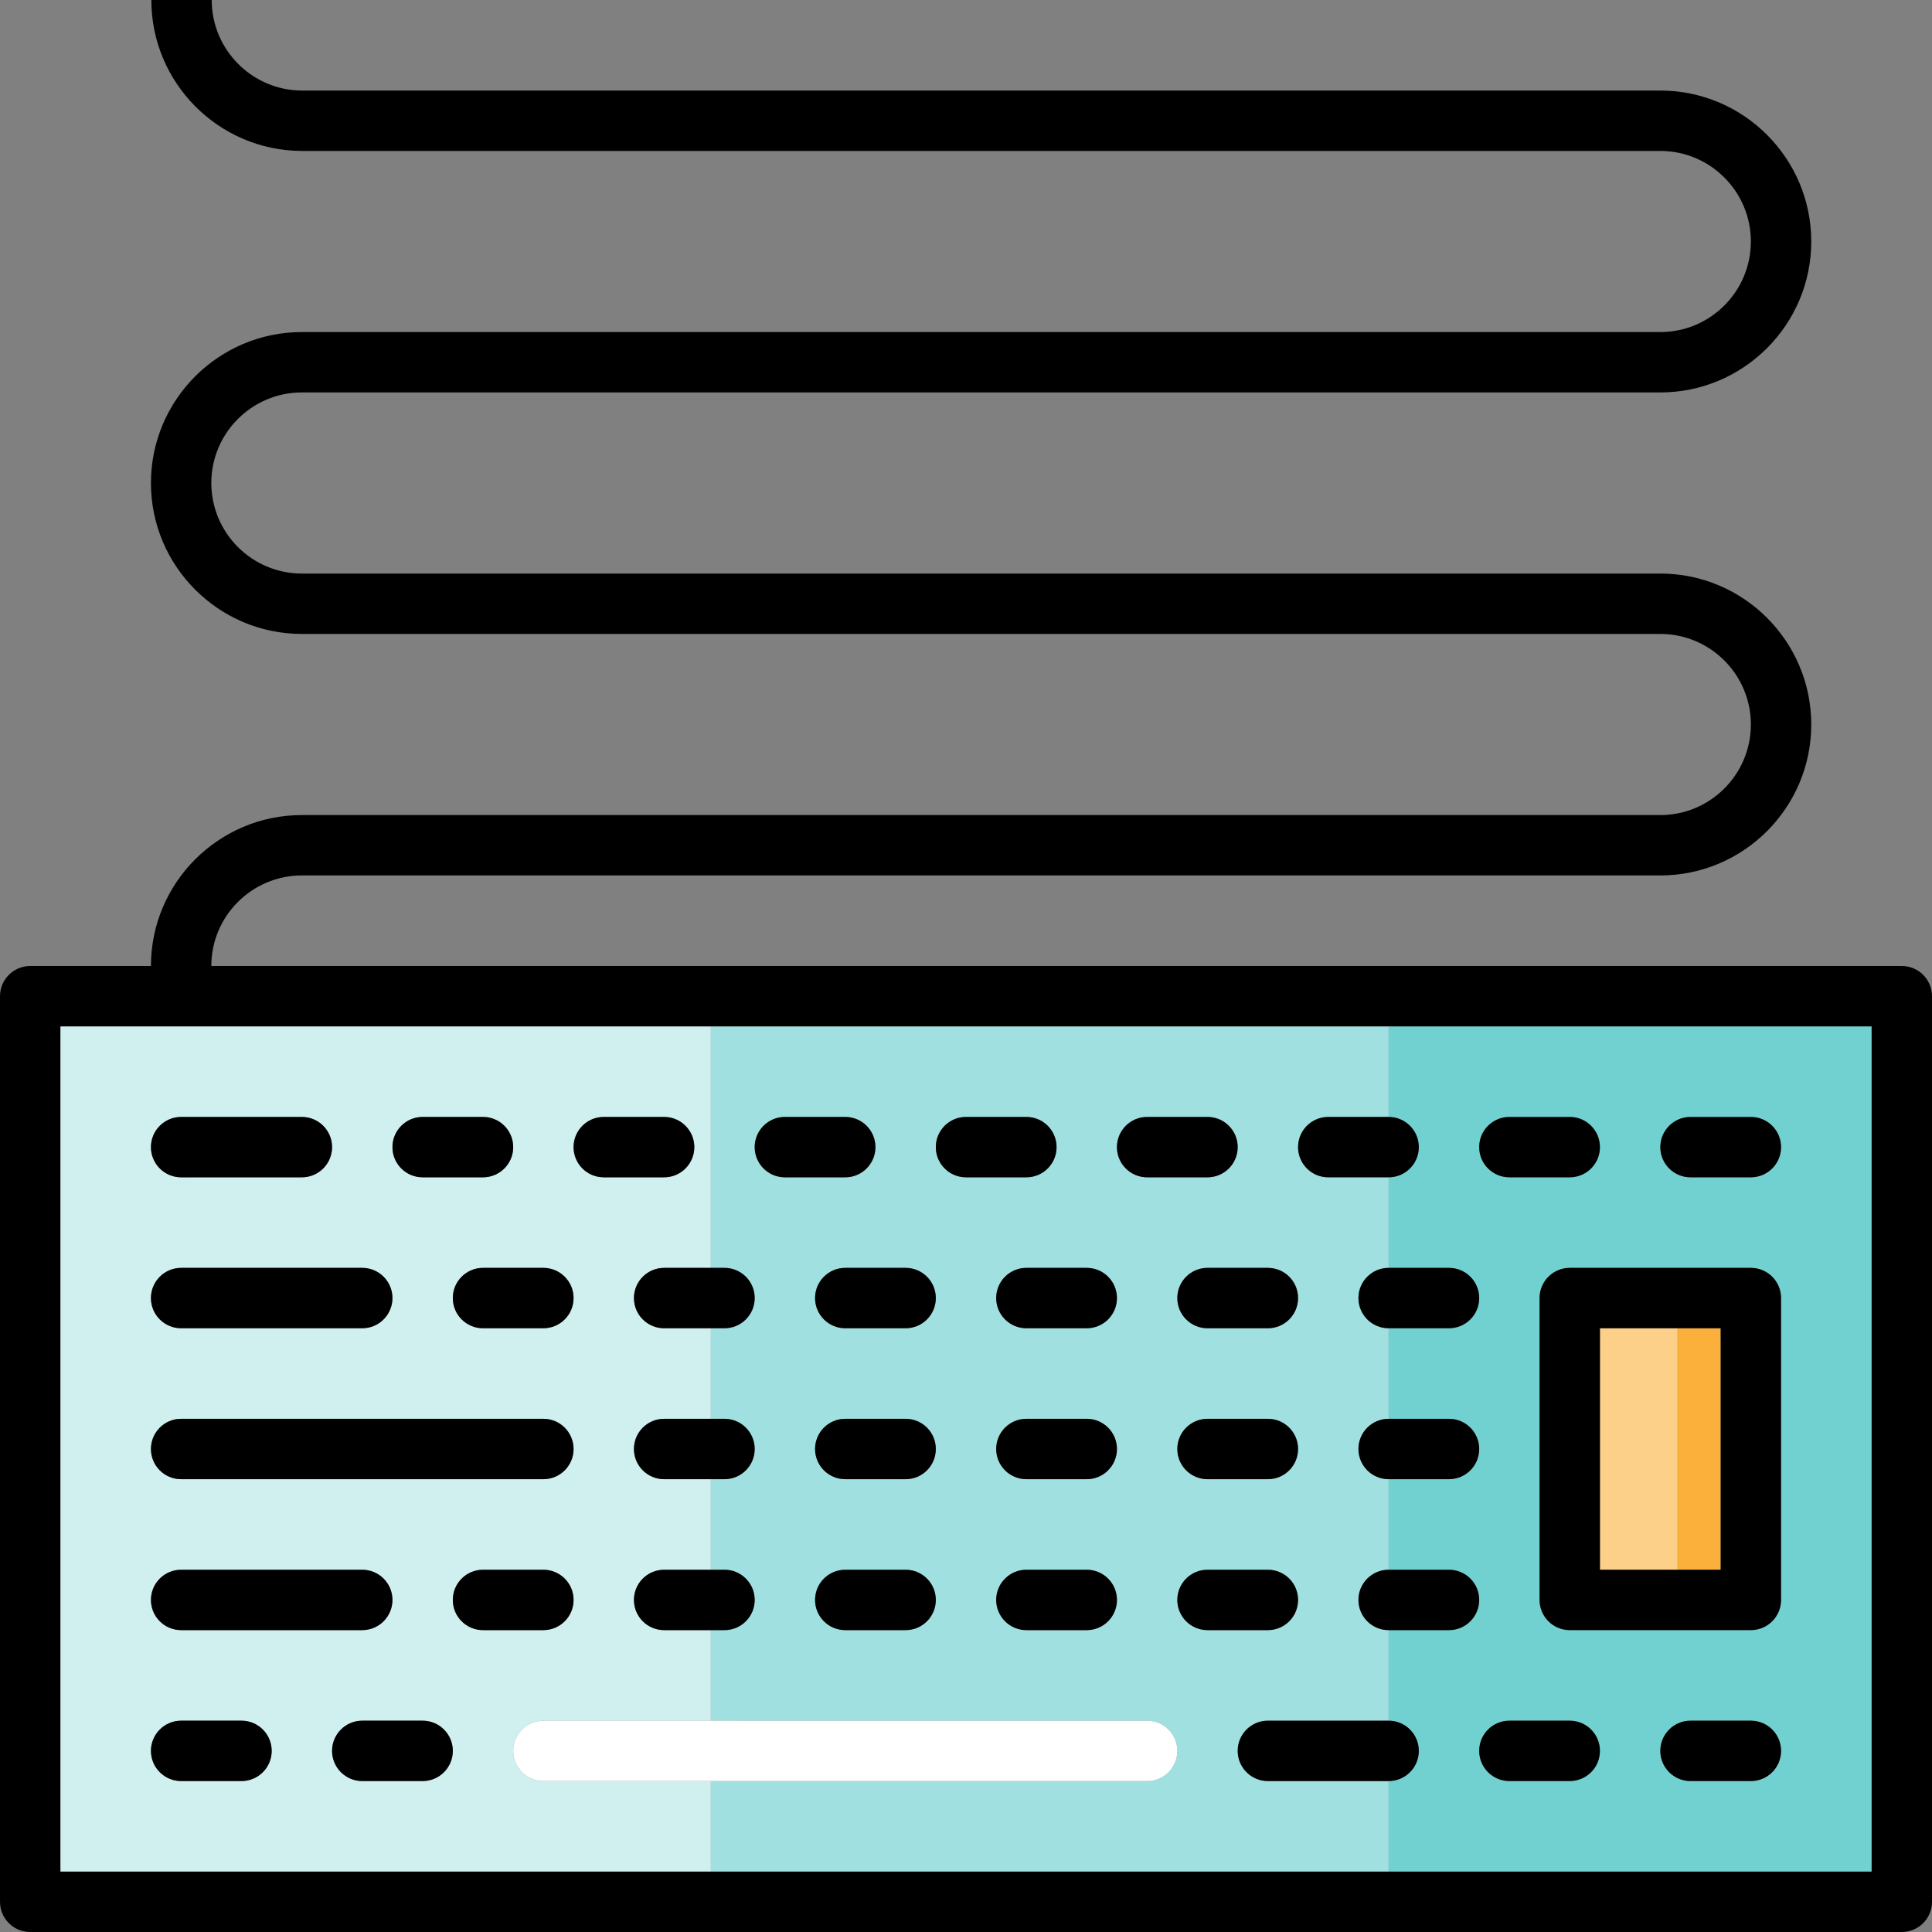 <?xml version="1.0" encoding="iso-8859-1"?>
<!-- Generator: Adobe Illustrator 19.0.0, SVG Export Plug-In . SVG Version: 6.00 Build 0)  -->
<svg version="1.1" id="Layer_1" xmlns="http://www.w3.org/2000/svg" xmlns:xlink="http://www.w3.org/1999/xlink" x="0px" y="0px"
	 viewBox="0 0 489.946 489.946" style="enable-background:new 0 0 489.946 489.946;" xml:space="preserve">
<rect x="0" y="0" width="489.946" height="489.946" fill="#808080" stroke="none"/>
<g>
	<path style="fill:#71D1D1;" d="M359.804,290.905c0,4.227-3.427,7.655-7.655,7.655v22.967h15.311c4.228,0,7.655,3.428,7.655,7.655
		c0,4.228-3.427,7.655-7.655,7.655h-15.311v22.966h15.311c4.228,0,7.655,3.428,7.655,7.655s-3.427,7.655-7.655,7.655h-15.311v22.966
		h15.311c4.228,0,7.655,3.428,7.655,7.655c0,4.228-3.427,7.655-7.655,7.655h-15.311v22.967c4.228,0,7.655,3.428,7.655,7.655
		s-3.427,7.655-7.655,7.655v22.966h122.487V260.284H352.148v22.966C356.376,283.25,359.804,286.678,359.804,290.905z
		 M398.081,451.669H382.77c-4.228,0-7.655-3.428-7.655-7.655c0-4.228,3.427-7.655,7.655-7.655h15.311
		c4.228,0,7.655,3.428,7.655,7.655S402.309,451.669,398.081,451.669z M444.013,451.669h-15.311c-4.228,0-7.655-3.428-7.655-7.655
		c0-4.228,3.427-7.655,7.655-7.655h15.311c4.228,0,7.655,3.428,7.655,7.655C451.669,448.241,448.241,451.669,444.013,451.669z
		 M451.669,405.736c0,4.228-3.427,7.655-7.655,7.655h-45.932c-4.228,0-7.655-3.428-7.655-7.655v-76.553
		c0-4.228,3.427-7.655,7.655-7.655h45.932c4.228,0,7.655,3.428,7.655,7.655V405.736z M428.703,283.25h15.311
		c4.228,0,7.655,3.428,7.655,7.655s-3.427,7.655-7.655,7.655h-15.311c-4.228,0-7.655-3.428-7.655-7.655
		C421.047,286.678,424.475,283.25,428.703,283.25z M382.77,283.25h15.311c4.228,0,7.655,3.428,7.655,7.655s-3.427,7.655-7.655,7.655
		H382.77c-4.228,0-7.655-3.428-7.655-7.655S378.542,283.25,382.77,283.25z"/>
	<path style="fill:#A0E0E0;" d="M183.73,321.527c4.228,0,7.655,3.428,7.655,7.655c0,4.228-3.427,7.655-7.655,7.655h-3.461v22.966
		h3.461c4.228,0,7.655,3.428,7.655,7.655s-3.427,7.655-7.655,7.655h-3.461v22.966h3.461c4.228,0,7.655,3.428,7.655,7.655
		c0,4.228-3.427,7.655-7.655,7.655h-3.461v22.967h110.637c4.228,0,7.655,3.428,7.655,7.655s-3.427,7.655-7.655,7.655H180.27v22.966
		h171.88v-22.966h-30.621c-4.228,0-7.655-3.428-7.655-7.655c0-4.228,3.427-7.655,7.655-7.655h30.621v-22.967
		c-4.228,0-7.655-3.428-7.655-7.655c0-4.228,3.427-7.655,7.655-7.655v-22.966c-4.228,0-7.655-3.428-7.655-7.655
		c0-4.228,3.427-7.655,7.655-7.655v-22.966c-4.228,0-7.655-3.428-7.655-7.655c0-4.228,3.427-7.655,7.655-7.655V298.56h-15.311
		c-4.228,0-7.655-3.428-7.655-7.655c0-4.228,3.427-7.655,7.655-7.655h15.311v-22.966h-171.88v61.244L183.73,321.527L183.73,321.527z
		 M229.663,413.391h-15.311c-4.228,0-7.655-3.428-7.655-7.655c0-4.228,3.427-7.655,7.655-7.655h15.311
		c4.228,0,7.655,3.428,7.655,7.655C237.318,409.964,233.891,413.391,229.663,413.391z M229.663,375.115h-15.311
		c-4.228,0-7.655-3.428-7.655-7.655c0-4.228,3.427-7.655,7.655-7.655h15.311c4.228,0,7.655,3.428,7.655,7.655
		C237.318,371.687,233.891,375.115,229.663,375.115z M275.595,413.391h-15.311c-4.228,0-7.655-3.428-7.655-7.655
		c0-4.228,3.427-7.655,7.655-7.655h15.311c4.228,0,7.655,3.428,7.655,7.655C283.25,409.964,279.823,413.391,275.595,413.391z
		 M275.595,375.115h-15.311c-4.228,0-7.655-3.428-7.655-7.655c0-4.228,3.427-7.655,7.655-7.655h15.311
		c4.228,0,7.655,3.428,7.655,7.655C283.25,371.687,279.823,375.115,275.595,375.115z M321.527,413.391h-15.311
		c-4.228,0-7.655-3.428-7.655-7.655c0-4.228,3.427-7.655,7.655-7.655h15.311c4.228,0,7.655,3.428,7.655,7.655
		C329.182,409.964,325.755,413.391,321.527,413.391z M321.527,375.115h-15.311c-4.228,0-7.655-3.428-7.655-7.655
		c0-4.228,3.427-7.655,7.655-7.655h15.311c4.228,0,7.655,3.428,7.655,7.655C329.182,371.687,325.755,375.115,321.527,375.115z
		 M329.182,329.183c0,4.228-3.427,7.655-7.655,7.655h-15.311c-4.228,0-7.655-3.428-7.655-7.655c0-4.228,3.427-7.655,7.655-7.655
		h15.311C325.755,321.527,329.182,324.955,329.182,329.183z M290.905,283.25h15.311c4.228,0,7.655,3.428,7.655,7.655
		s-3.427,7.655-7.655,7.655h-15.311c-4.228,0-7.655-3.428-7.655-7.655S286.677,283.25,290.905,283.25z M283.25,329.183
		c0,4.228-3.427,7.655-7.655,7.655h-15.311c-4.228,0-7.655-3.428-7.655-7.655c0-4.228,3.427-7.655,7.655-7.655h15.311
		C279.823,321.527,283.25,324.955,283.25,329.183z M244.974,283.25h15.311c4.228,0,7.655,3.428,7.655,7.655
		s-3.427,7.655-7.655,7.655h-15.311c-4.228,0-7.655-3.428-7.655-7.655S240.745,283.25,244.974,283.25z M237.318,329.183
		c0,4.228-3.427,7.655-7.655,7.655h-15.311c-4.228,0-7.655-3.428-7.655-7.655c0-4.228,3.427-7.655,7.655-7.655h15.311
		C233.891,321.527,237.318,324.955,237.318,329.183z M199.04,283.25h15.311c4.228,0,7.655,3.428,7.655,7.655
		s-3.427,7.655-7.655,7.655H199.04c-4.228,0-7.655-3.428-7.655-7.655S194.813,283.25,199.04,283.25z"/>
	<rect x="425.421" y="336.838" style="fill:#FBB03B;" width="10.938" height="61.243"/>
	<rect x="405.736" y="336.838" style="fill:#FDD089;" width="19.684" height="61.243"/>
	<path style="fill:#D0F0F0;" d="M180.27,451.669h-42.471c-4.228,0-7.655-3.428-7.655-7.655c0-4.228,3.427-7.655,7.655-7.655h42.471
		v-22.967h-11.85c-4.228,0-7.655-3.428-7.655-7.655c0-4.228,3.427-7.655,7.655-7.655h11.85v-22.966h-11.85
		c-4.228,0-7.655-3.428-7.655-7.655c0-4.228,3.427-7.655,7.655-7.655h11.85V336.84h-11.85c-4.228,0-7.655-3.428-7.655-7.655
		c0-4.228,3.427-7.655,7.655-7.655h11.85v-61.244H15.312v214.351H180.27V451.669z M153.109,283.25h15.311
		c4.228,0,7.655,3.428,7.655,7.655s-3.427,7.655-7.655,7.655h-15.311c-4.228,0-7.655-3.428-7.655-7.655
		S148.881,283.25,153.109,283.25z M145.454,329.183c0,4.228-3.427,7.655-7.655,7.655h-15.311c-4.228,0-7.655-3.428-7.655-7.655
		c0-4.228,3.427-7.655,7.655-7.655h15.311C142.025,321.527,145.454,324.955,145.454,329.183z M107.177,283.25h15.311
		c4.228,0,7.655,3.428,7.655,7.655s-3.427,7.655-7.655,7.655h-15.311c-4.228,0-7.655-3.428-7.655-7.655
		C99.521,286.678,102.949,283.25,107.177,283.25z M45.934,283.25h30.621c4.228,0,7.655,3.428,7.655,7.655s-3.427,7.655-7.655,7.655
		H45.934c-4.228,0-7.655-3.428-7.655-7.655C38.278,286.678,41.706,283.25,45.934,283.25z M45.934,321.527h45.932
		c4.228,0,7.655,3.428,7.655,7.655c0,4.228-3.427,7.655-7.655,7.655H45.934c-4.228,0-7.655-3.428-7.655-7.655
		C38.278,324.955,41.706,321.527,45.934,321.527z M45.934,359.804h91.865c4.228,0,7.655,3.428,7.655,7.655s-3.427,7.655-7.655,7.655
		H45.934c-4.228,0-7.655-3.428-7.655-7.655C38.278,363.232,41.706,359.804,45.934,359.804z M45.934,398.081h45.932
		c4.228,0,7.655,3.428,7.655,7.655c0,4.228-3.427,7.655-7.655,7.655H45.934c-4.228,0-7.655-3.428-7.655-7.655
		C38.278,401.508,41.706,398.081,45.934,398.081z M61.244,451.669h-15.31c-4.228,0-7.655-3.428-7.655-7.655
		c0-4.228,3.427-7.655,7.655-7.655h15.311c4.228,0,7.655,3.428,7.655,7.655C68.899,448.241,65.472,451.669,61.244,451.669z
		 M107.177,451.669H91.866c-4.228,0-7.655-3.428-7.655-7.655c0-4.228,3.427-7.655,7.655-7.655h15.311
		c4.228,0,7.655,3.428,7.655,7.655C114.832,448.241,111.405,451.669,107.177,451.669z M114.832,405.736
		c0-4.228,3.427-7.655,7.655-7.655h15.311c4.228,0,7.655,3.428,7.655,7.655c0,4.228-3.427,7.655-7.655,7.655h-15.311
		C118.259,413.391,114.832,409.964,114.832,405.736z"/>
	<path d="M482.29,244.973H53.589c0-12.664,10.302-22.967,22.966-22.967h344.493c21.106,0,38.277-17.17,38.277-38.277
		s-17.171-38.277-38.277-38.277H76.555c-12.663,0-22.966-10.303-22.966-22.967s10.302-22.966,22.966-22.966h344.493
		c21.106,0,38.277-17.171,38.277-38.277s-17.171-38.278-38.277-38.278H76.658C63.994,22.966,53.691,12.663,53.691,0H38.38
		c0,21.044,17.07,38.176,38.091,38.277c0.028,0,0.055,0,0.083,0h344.493c12.663,0,22.966,10.303,22.966,22.967
		c0,12.663-10.302,22.966-22.966,22.966H76.555c-21.106,0-38.277,17.17-38.277,38.277s17.171,38.278,38.277,38.278h344.493
		c12.663,0,22.966,10.303,22.966,22.966c0,12.663-10.302,22.966-22.966,22.966H76.555c-21.106,0-38.277,17.171-38.277,38.278H7.656
		c-4.228,0-7.655,3.428-7.655,7.655v229.66c0,4.228,3.427,7.656,7.655,7.656H482.29c4.228,0,7.655-3.428,7.655-7.656V252.629l0,0
		C489.947,248.401,486.518,244.973,482.29,244.973z M15.312,260.284H180.27h171.88h122.487v214.351H352.148h-171.88H15.312V260.284z
		"/>
	<path d="M61.244,436.358h-15.31c-4.228,0-7.655,3.428-7.655,7.655s3.427,7.655,7.655,7.655h15.311c4.228,0,7.655-3.428,7.655-7.655
		C68.899,439.786,65.472,436.358,61.244,436.358z"/>
	<path d="M45.934,298.56h30.621c4.228,0,7.655-3.428,7.655-7.655c0-4.228-3.427-7.655-7.655-7.655H45.934
		c-4.228,0-7.655,3.428-7.655,7.655C38.278,295.133,41.706,298.56,45.934,298.56z"/>
	<path d="M107.177,298.56h15.311c4.228,0,7.655-3.428,7.655-7.655c0-4.228-3.427-7.655-7.655-7.655h-15.311
		c-4.228,0-7.655,3.428-7.655,7.655C99.521,295.133,102.949,298.56,107.177,298.56z"/>
	<path d="M153.109,298.56h15.311c4.228,0,7.655-3.428,7.655-7.655c0-4.228-3.427-7.655-7.655-7.655h-15.311
		c-4.228,0-7.655,3.428-7.655,7.655C145.454,295.133,148.881,298.56,153.109,298.56z"/>
	<path d="M199.04,298.56h15.311c4.228,0,7.655-3.428,7.655-7.655c0-4.228-3.427-7.655-7.655-7.655H199.04
		c-4.228,0-7.655,3.428-7.655,7.655C191.385,295.133,194.813,298.56,199.04,298.56z"/>
	<path d="M244.974,298.56h15.311c4.228,0,7.655-3.428,7.655-7.655c0-4.228-3.427-7.655-7.655-7.655h-15.311
		c-4.228,0-7.655,3.428-7.655,7.655C237.318,295.133,240.745,298.56,244.974,298.56z"/>
	<path d="M290.905,298.56h15.311c4.228,0,7.655-3.428,7.655-7.655c0-4.228-3.427-7.655-7.655-7.655h-15.311
		c-4.228,0-7.655,3.428-7.655,7.655C283.25,295.133,286.677,298.56,290.905,298.56z"/>
	<path d="M359.804,290.905c0-4.228-3.427-7.655-7.655-7.655h-15.311c-4.228,0-7.655,3.428-7.655,7.655s3.427,7.655,7.655,7.655
		h15.311C356.376,298.56,359.804,295.133,359.804,290.905z"/>
	<path d="M382.77,298.56h15.311c4.228,0,7.655-3.428,7.655-7.655c0-4.228-3.427-7.655-7.655-7.655H382.77
		c-4.228,0-7.655,3.428-7.655,7.655C375.115,295.133,378.542,298.56,382.77,298.56z"/>
	<path d="M428.703,298.56h15.311c4.228,0,7.655-3.428,7.655-7.655c0-4.228-3.427-7.655-7.655-7.655h-15.311
		c-4.228,0-7.655,3.428-7.655,7.655C421.047,295.133,424.475,298.56,428.703,298.56z"/>
	<path d="M107.177,436.358H91.866c-4.228,0-7.655,3.428-7.655,7.655s3.427,7.655,7.655,7.655h15.311
		c4.228,0,7.655-3.428,7.655-7.655C114.832,439.786,111.405,436.358,107.177,436.358z"/>
	<path d="M359.804,444.014c0-4.228-3.427-7.655-7.655-7.655h-30.621c-4.228,0-7.655,3.428-7.655,7.655s3.427,7.655,7.655,7.655
		h30.621C356.376,451.669,359.804,448.241,359.804,444.014z"/>
	<path d="M444.013,436.358h-15.311c-4.228,0-7.655,3.428-7.655,7.655s3.427,7.655,7.655,7.655h15.311
		c4.228,0,7.655-3.428,7.655-7.655C451.669,439.786,448.241,436.358,444.013,436.358z"/>
	<path style="fill:#FFFFFF;" d="M298.561,444.014c0-4.228-3.427-7.655-7.655-7.655H180.27h-42.471c-4.228,0-7.655,3.428-7.655,7.655
		s3.427,7.655,7.655,7.655h42.471h110.637C295.133,451.669,298.561,448.241,298.561,444.014z"/>
	<path d="M398.081,436.358H382.77c-4.228,0-7.655,3.428-7.655,7.655s3.427,7.655,7.655,7.655h15.311
		c4.228,0,7.655-3.428,7.655-7.655S402.309,436.358,398.081,436.358z"/>
	<path d="M45.934,413.391h45.932c4.228,0,7.655-3.428,7.655-7.655c0-4.228-3.427-7.655-7.655-7.655H45.934
		c-4.228,0-7.655,3.428-7.655,7.655C38.278,409.964,41.706,413.391,45.934,413.391z"/>
	<path d="M45.934,336.838h45.932c4.228,0,7.655-3.428,7.655-7.655c0-4.228-3.427-7.655-7.655-7.655H45.934
		c-4.228,0-7.655,3.428-7.655,7.655C38.278,333.41,41.706,336.838,45.934,336.838z"/>
	<path d="M45.934,375.115h91.865c4.228,0,7.655-3.428,7.655-7.655c0-4.228-3.427-7.655-7.655-7.655H45.934
		c-4.228,0-7.655,3.428-7.655,7.655C38.278,371.687,41.706,375.115,45.934,375.115z"/>
	<path d="M444.013,321.527h-45.932c-4.228,0-7.655,3.428-7.655,7.655v76.553c0,4.228,3.427,7.655,7.655,7.655h45.932
		c4.228,0,7.655-3.428,7.655-7.655v-76.553C451.669,324.955,448.241,321.527,444.013,321.527z M436.358,398.081h-10.938h-19.684
		v-61.243h19.684h10.938V398.081z"/>
	<path d="M145.454,405.736c0-4.228-3.427-7.655-7.655-7.655h-15.311c-4.228,0-7.655,3.428-7.655,7.655
		c0,4.228,3.427,7.655,7.655,7.655h15.311C142.025,413.391,145.454,409.964,145.454,405.736z"/>
	<path d="M191.385,405.736c0-4.228-3.427-7.655-7.655-7.655h-3.461h-11.85c-4.228,0-7.655,3.428-7.655,7.655
		c0,4.228,3.427,7.655,7.655,7.655h11.85h3.461C187.958,413.391,191.385,409.964,191.385,405.736z"/>
	<path d="M229.663,398.081h-15.311c-4.228,0-7.655,3.428-7.655,7.655c0,4.228,3.427,7.655,7.655,7.655h15.311
		c4.228,0,7.655-3.428,7.655-7.655C237.318,401.508,233.891,398.081,229.663,398.081z"/>
	<path d="M275.595,398.081h-15.311c-4.228,0-7.655,3.428-7.655,7.655c0,4.228,3.427,7.655,7.655,7.655h15.311
		c4.228,0,7.655-3.428,7.655-7.655C283.25,401.508,279.823,398.081,275.595,398.081z"/>
	<path d="M321.527,398.081h-15.311c-4.228,0-7.655,3.428-7.655,7.655c0,4.228,3.427,7.655,7.655,7.655h15.311
		c4.228,0,7.655-3.428,7.655-7.655C329.182,401.508,325.755,398.081,321.527,398.081z"/>
	<path d="M375.115,405.736c0-4.228-3.427-7.655-7.655-7.655h-15.311c-4.228,0-7.655,3.428-7.655,7.655
		c0,4.228,3.427,7.655,7.655,7.655h15.311C371.688,413.391,375.115,409.964,375.115,405.736z"/>
	<path d="M114.832,329.183c0,4.228,3.427,7.655,7.655,7.655h15.311c4.228,0,7.655-3.428,7.655-7.655
		c0-4.228-3.427-7.655-7.655-7.655h-15.311C118.259,321.527,114.832,324.955,114.832,329.183z"/>
	<path d="M191.385,367.459c0-4.228-3.427-7.655-7.655-7.655h-3.461h-11.85c-4.228,0-7.655,3.428-7.655,7.655
		s3.427,7.655,7.655,7.655h11.85h3.461C187.958,375.115,191.385,371.687,191.385,367.459z"/>
	<path d="M229.663,359.804h-15.311c-4.228,0-7.655,3.428-7.655,7.655s3.427,7.655,7.655,7.655h15.311
		c4.228,0,7.655-3.428,7.655-7.655C237.318,363.232,233.891,359.804,229.663,359.804z"/>
	<path d="M275.595,359.804h-15.311c-4.228,0-7.655,3.428-7.655,7.655s3.427,7.655,7.655,7.655h15.311
		c4.228,0,7.655-3.428,7.655-7.655S279.823,359.804,275.595,359.804z"/>
	<path d="M321.527,359.804h-15.311c-4.228,0-7.655,3.428-7.655,7.655s3.427,7.655,7.655,7.655h15.311
		c4.228,0,7.655-3.428,7.655-7.655S325.755,359.804,321.527,359.804z"/>
	<path d="M375.115,367.459c0-4.228-3.427-7.655-7.655-7.655h-15.311c-4.228,0-7.655,3.428-7.655,7.655s3.427,7.655,7.655,7.655
		h15.311C371.688,375.115,375.115,371.687,375.115,367.459z"/>
	<path d="M191.385,329.183c0-4.228-3.427-7.655-7.655-7.655h-3.461h-11.85c-4.228,0-7.655,3.428-7.655,7.655
		c0,4.228,3.427,7.655,7.655,7.655h11.85h3.461C187.958,336.838,191.385,333.41,191.385,329.183z"/>
	<path d="M206.697,329.183c0,4.228,3.427,7.655,7.655,7.655h15.311c4.228,0,7.655-3.428,7.655-7.655
		c0-4.228-3.427-7.655-7.655-7.655h-15.311C210.124,321.527,206.697,324.955,206.697,329.183z"/>
	<path d="M252.629,329.183c0,4.228,3.427,7.655,7.655,7.655h15.311c4.228,0,7.655-3.428,7.655-7.655
		c0-4.228-3.427-7.655-7.655-7.655h-15.311C256.055,321.527,252.629,324.955,252.629,329.183z"/>
	<path d="M298.561,329.183c0,4.228,3.427,7.655,7.655,7.655h15.311c4.228,0,7.655-3.428,7.655-7.655
		c0-4.228-3.427-7.655-7.655-7.655h-15.311C301.988,321.527,298.561,324.955,298.561,329.183z"/>
	<path d="M375.115,329.183c0-4.228-3.427-7.655-7.655-7.655h-15.311c-4.228,0-7.655,3.428-7.655,7.655
		c0,4.228,3.427,7.655,7.655,7.655h15.311C371.688,336.838,375.115,333.41,375.115,329.183z"/>
</g>
<g>
</g>
<g>
</g>
<g>
</g>
<g>
</g>
<g>
</g>
<g>
</g>
<g>
</g>
<g>
</g>
<g>
</g>
<g>
</g>
<g>
</g>
<g>
</g>
<g>
</g>
<g>
</g>
<g>
</g>
</svg>
